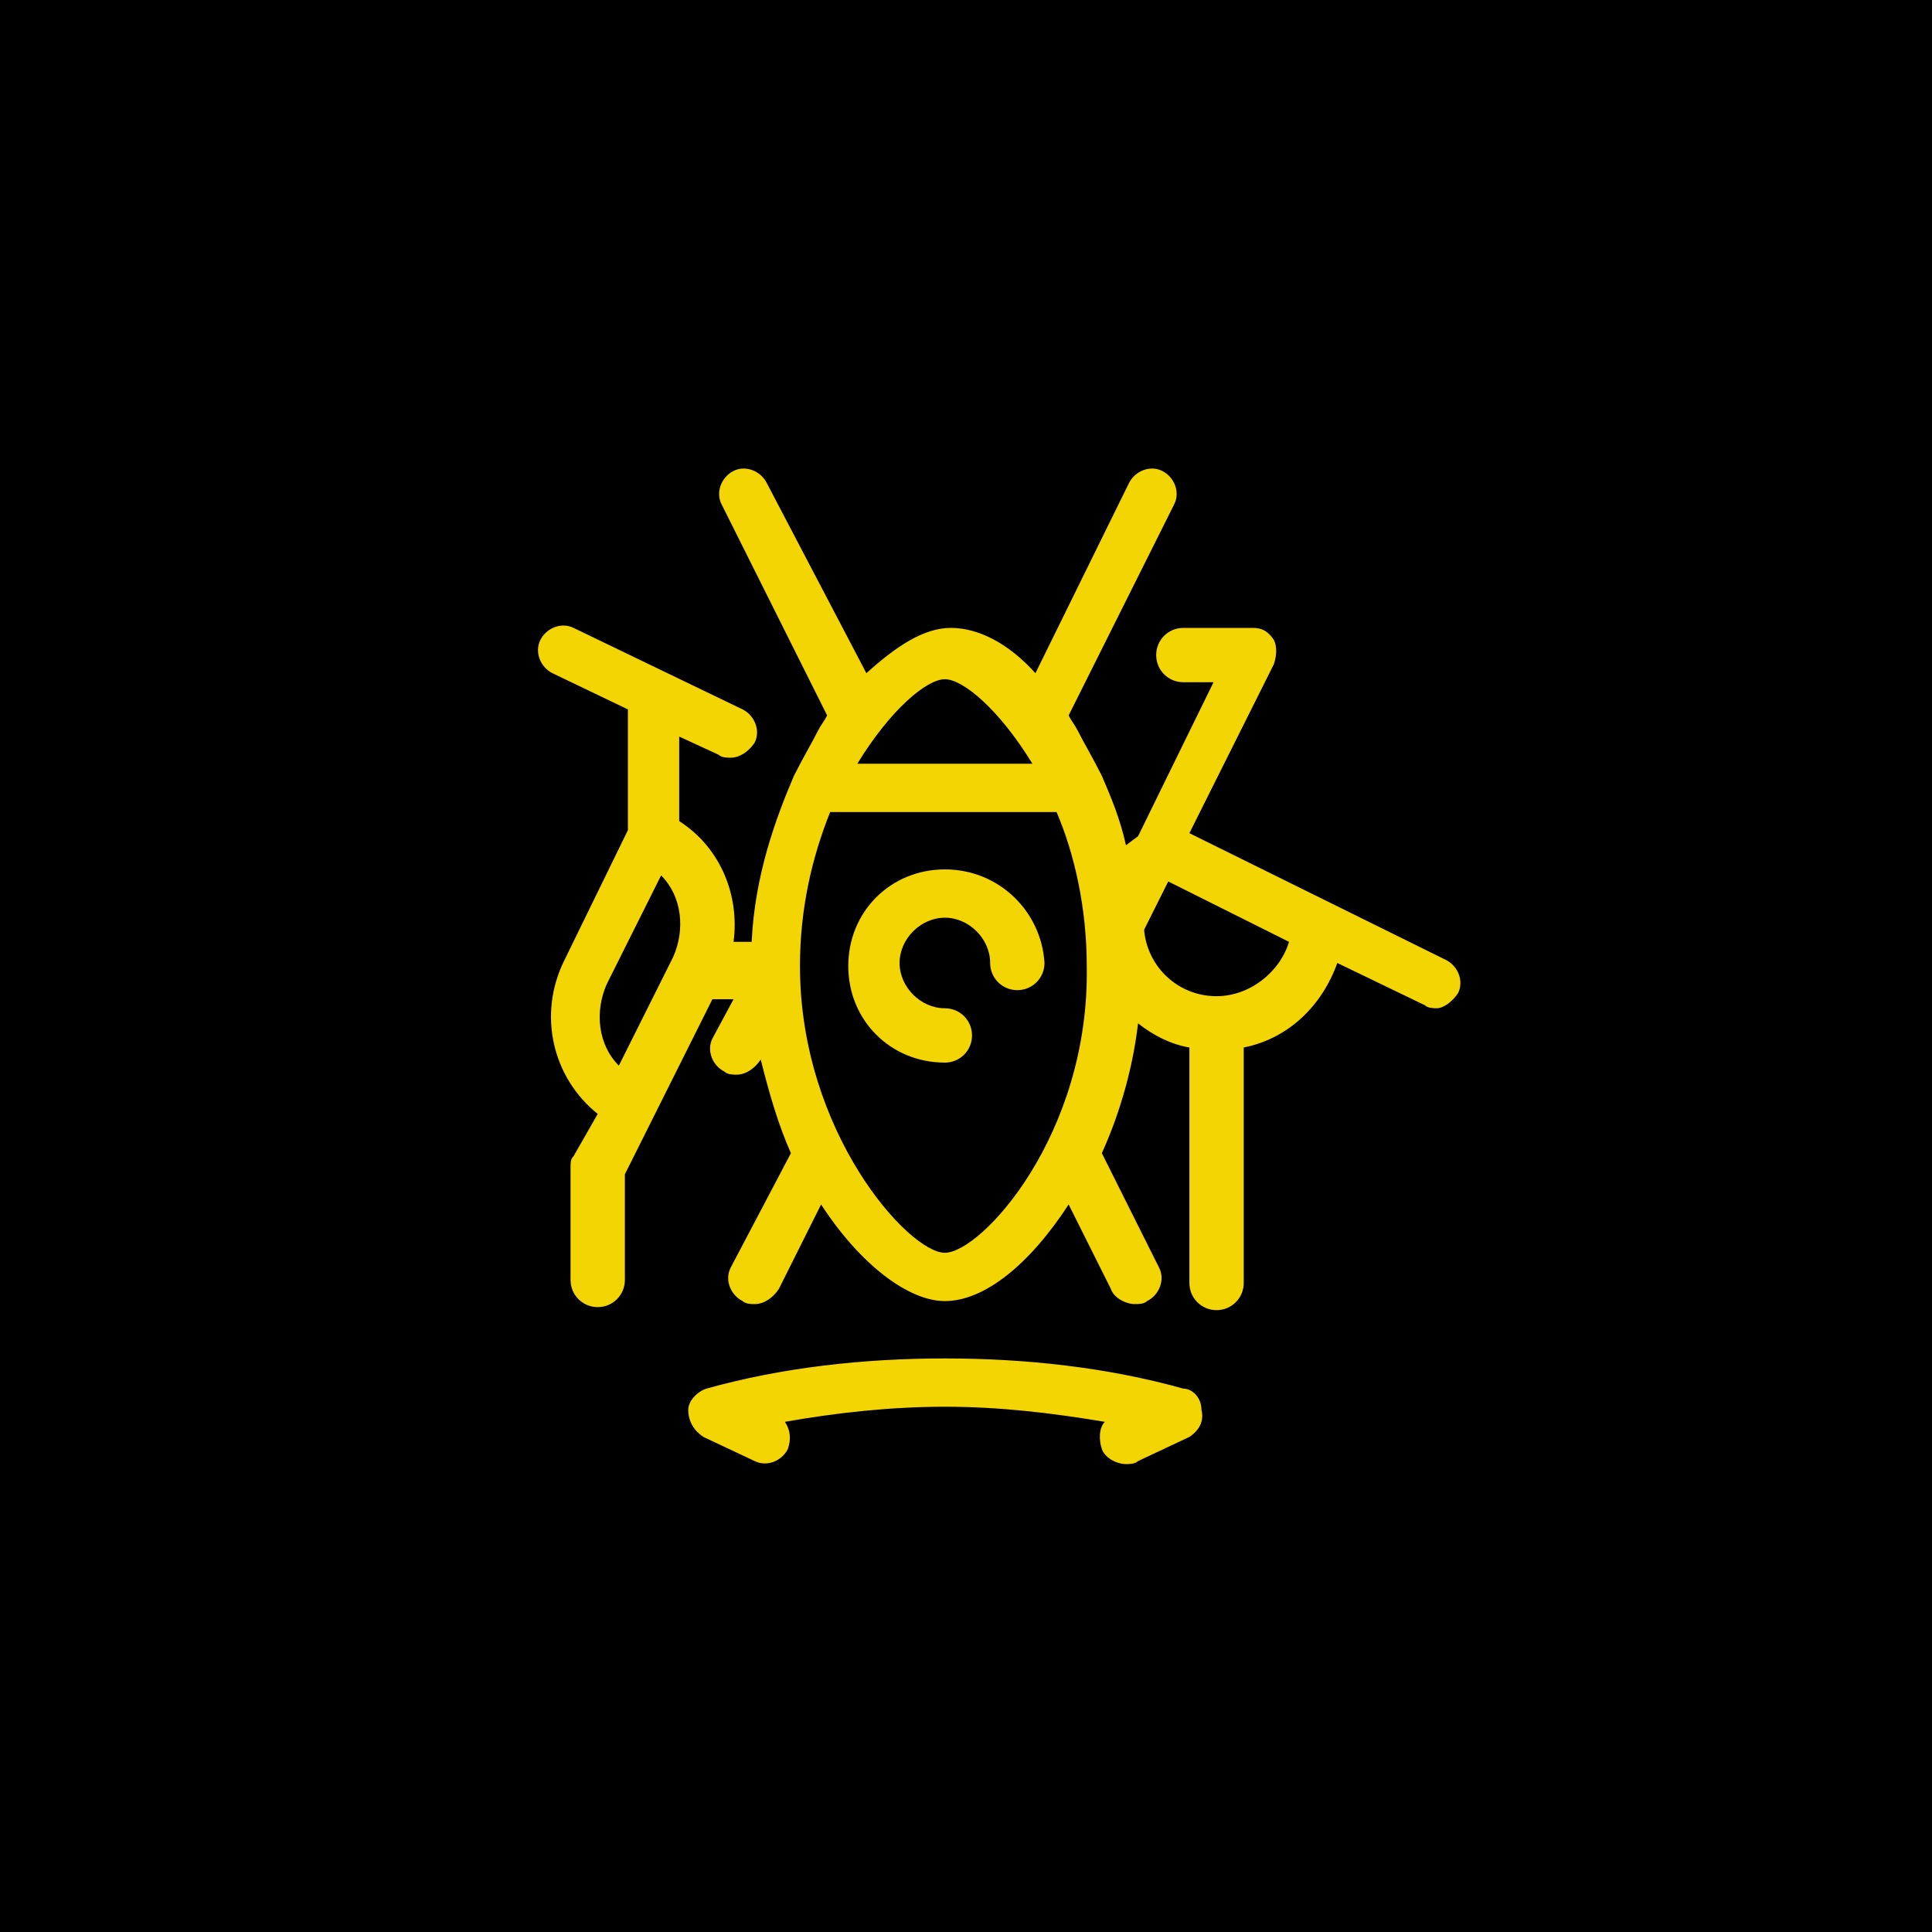 <svg xmlns="http://www.w3.org/2000/svg" width="64" height="64" xml:space="preserve"><path d="M0 0h64v64H0z"/><g fill="#F4D504"><path d="M31.3 28.8c-1.8 0-3.2 1.4-3.2 3.2 0 1.8 1.4 3.2 3.2 3.2.5 0 .9-.4.9-.9s-.4-.9-.9-.9c-.8 0-1.5-.7-1.5-1.5s.7-1.5 1.5-1.5 1.5.7 1.5 1.5c0 .5.4.9.9.9s.9-.4.9-.9c-.1-1.7-1.5-3.1-3.3-3.1z"/><path d="M48.3 32.9c.2-.4 0-.9-.4-1.1l-8.5-4.2 2.8-5.6c.1-.3.1-.6 0-.8-.2-.3-.4-.4-.7-.4h-2.3c-.5 0-.9.4-.9.9s.4.9.9.9h1l-2.5 5.1-.4.3c-.2-.9-.5-1.6-.8-2.3-.3-.6-.6-1.1-.8-1.5-.1-.2-.2-.3-.3-.5l3.5-7c.2-.4 0-.9-.4-1.1-.4-.2-.9 0-1.1.4l-3.1 6.3c-.9-1-1.9-1.5-2.8-1.5s-1.8.6-2.8 1.5L25.4 16c-.2-.4-.7-.6-1.1-.4-.4.2-.6.7-.4 1.1l3.5 7c-.1.2-.2.3-.3.5-.2.4-.5.9-.8 1.5-.6 1.4-1.3 3.3-1.4 5.5h-.6c.2-1.5-.4-3.1-1.8-4v-2.8l1.3.6c.1.1.3.1.4.1.3 0 .6-.2.8-.5.2-.4 0-.9-.4-1.1L19 20.8c-.4-.2-.9 0-1.1.4-.2.4 0 .9.4 1.1l2.5 1.2v4l-2.1 4.3c-.9 1.8-.4 3.9 1.1 5.1l-.8 1.4c-.1.1-.1.2-.1.4v3.7c0 .5.4.9.9.9s.9-.4.9-.9v-3.5l.9-1.8 2-4h.7l-.7 1.3c-.2.4 0 .9.4 1.1.1.1.3.1.4.1.3 0 .6-.2.8-.5.3 1.2.6 2.2 1 3.1l-2 3.8c-.2.4 0 .9.4 1.1.1.1.3.1.4.1.3 0 .6-.2.8-.5l1.4-2.8c1.3 2 2.9 3.2 4.1 3.2 1.3 0 2.8-1.2 4.1-3.2l1.4 2.8c.1.3.5.5.8.5.1 0 .3 0 .4-.1.4-.2.6-.7.4-1.1l-1.9-3.8c.5-1.1 1-2.6 1.2-4.3.5.4 1.1.7 1.7.8v7.8c0 .5.4.9.9.9s.9-.4.9-.9v-7.8c1.5-.3 2.6-1.4 3.1-2.8l2.9 1.4c.1.1.3.1.4.1.2 0 .5-.2.7-.5zm-27.8 2.4c-.7-.7-.8-1.8-.4-2.7l1.8-3.6c.7.7.8 1.8.4 2.7l-1.8 3.6zm10.8-12.8c.6 0 1.8 1 2.9 2.8h-5.8c1.1-1.8 2.3-2.8 2.9-2.8zm0 19c-1.2 0-4.8-4-4.8-9.5 0-1.9.4-3.6 1-5.1H35c.6 1.4 1 3.2 1 5.1.1 5.6-3.5 9.5-4.7 9.5zm9-8.5c-1.3 0-2.3-1-2.4-2.2l.8-1.6 4 2c-.3 1-1.3 1.8-2.4 1.8zM39.8 46.7c0-.4-.3-.7-.6-.7-2.5-.7-5.2-1-7.9-1s-5.4.3-7.9 1c-.3.1-.6.4-.6.7 0 .4.2.7.5.9l1.7.8c.4.2.9 0 1.1-.4.1-.3.1-.6-.1-.9 1.7-.3 3.5-.5 5.3-.5s3.5.2 5.3.5c-.2.2-.2.6-.1.9.1.3.5.5.8.5.1 0 .3 0 .4-.1l1.7-.8c.3-.2.5-.5.4-.9z"/></g></svg>